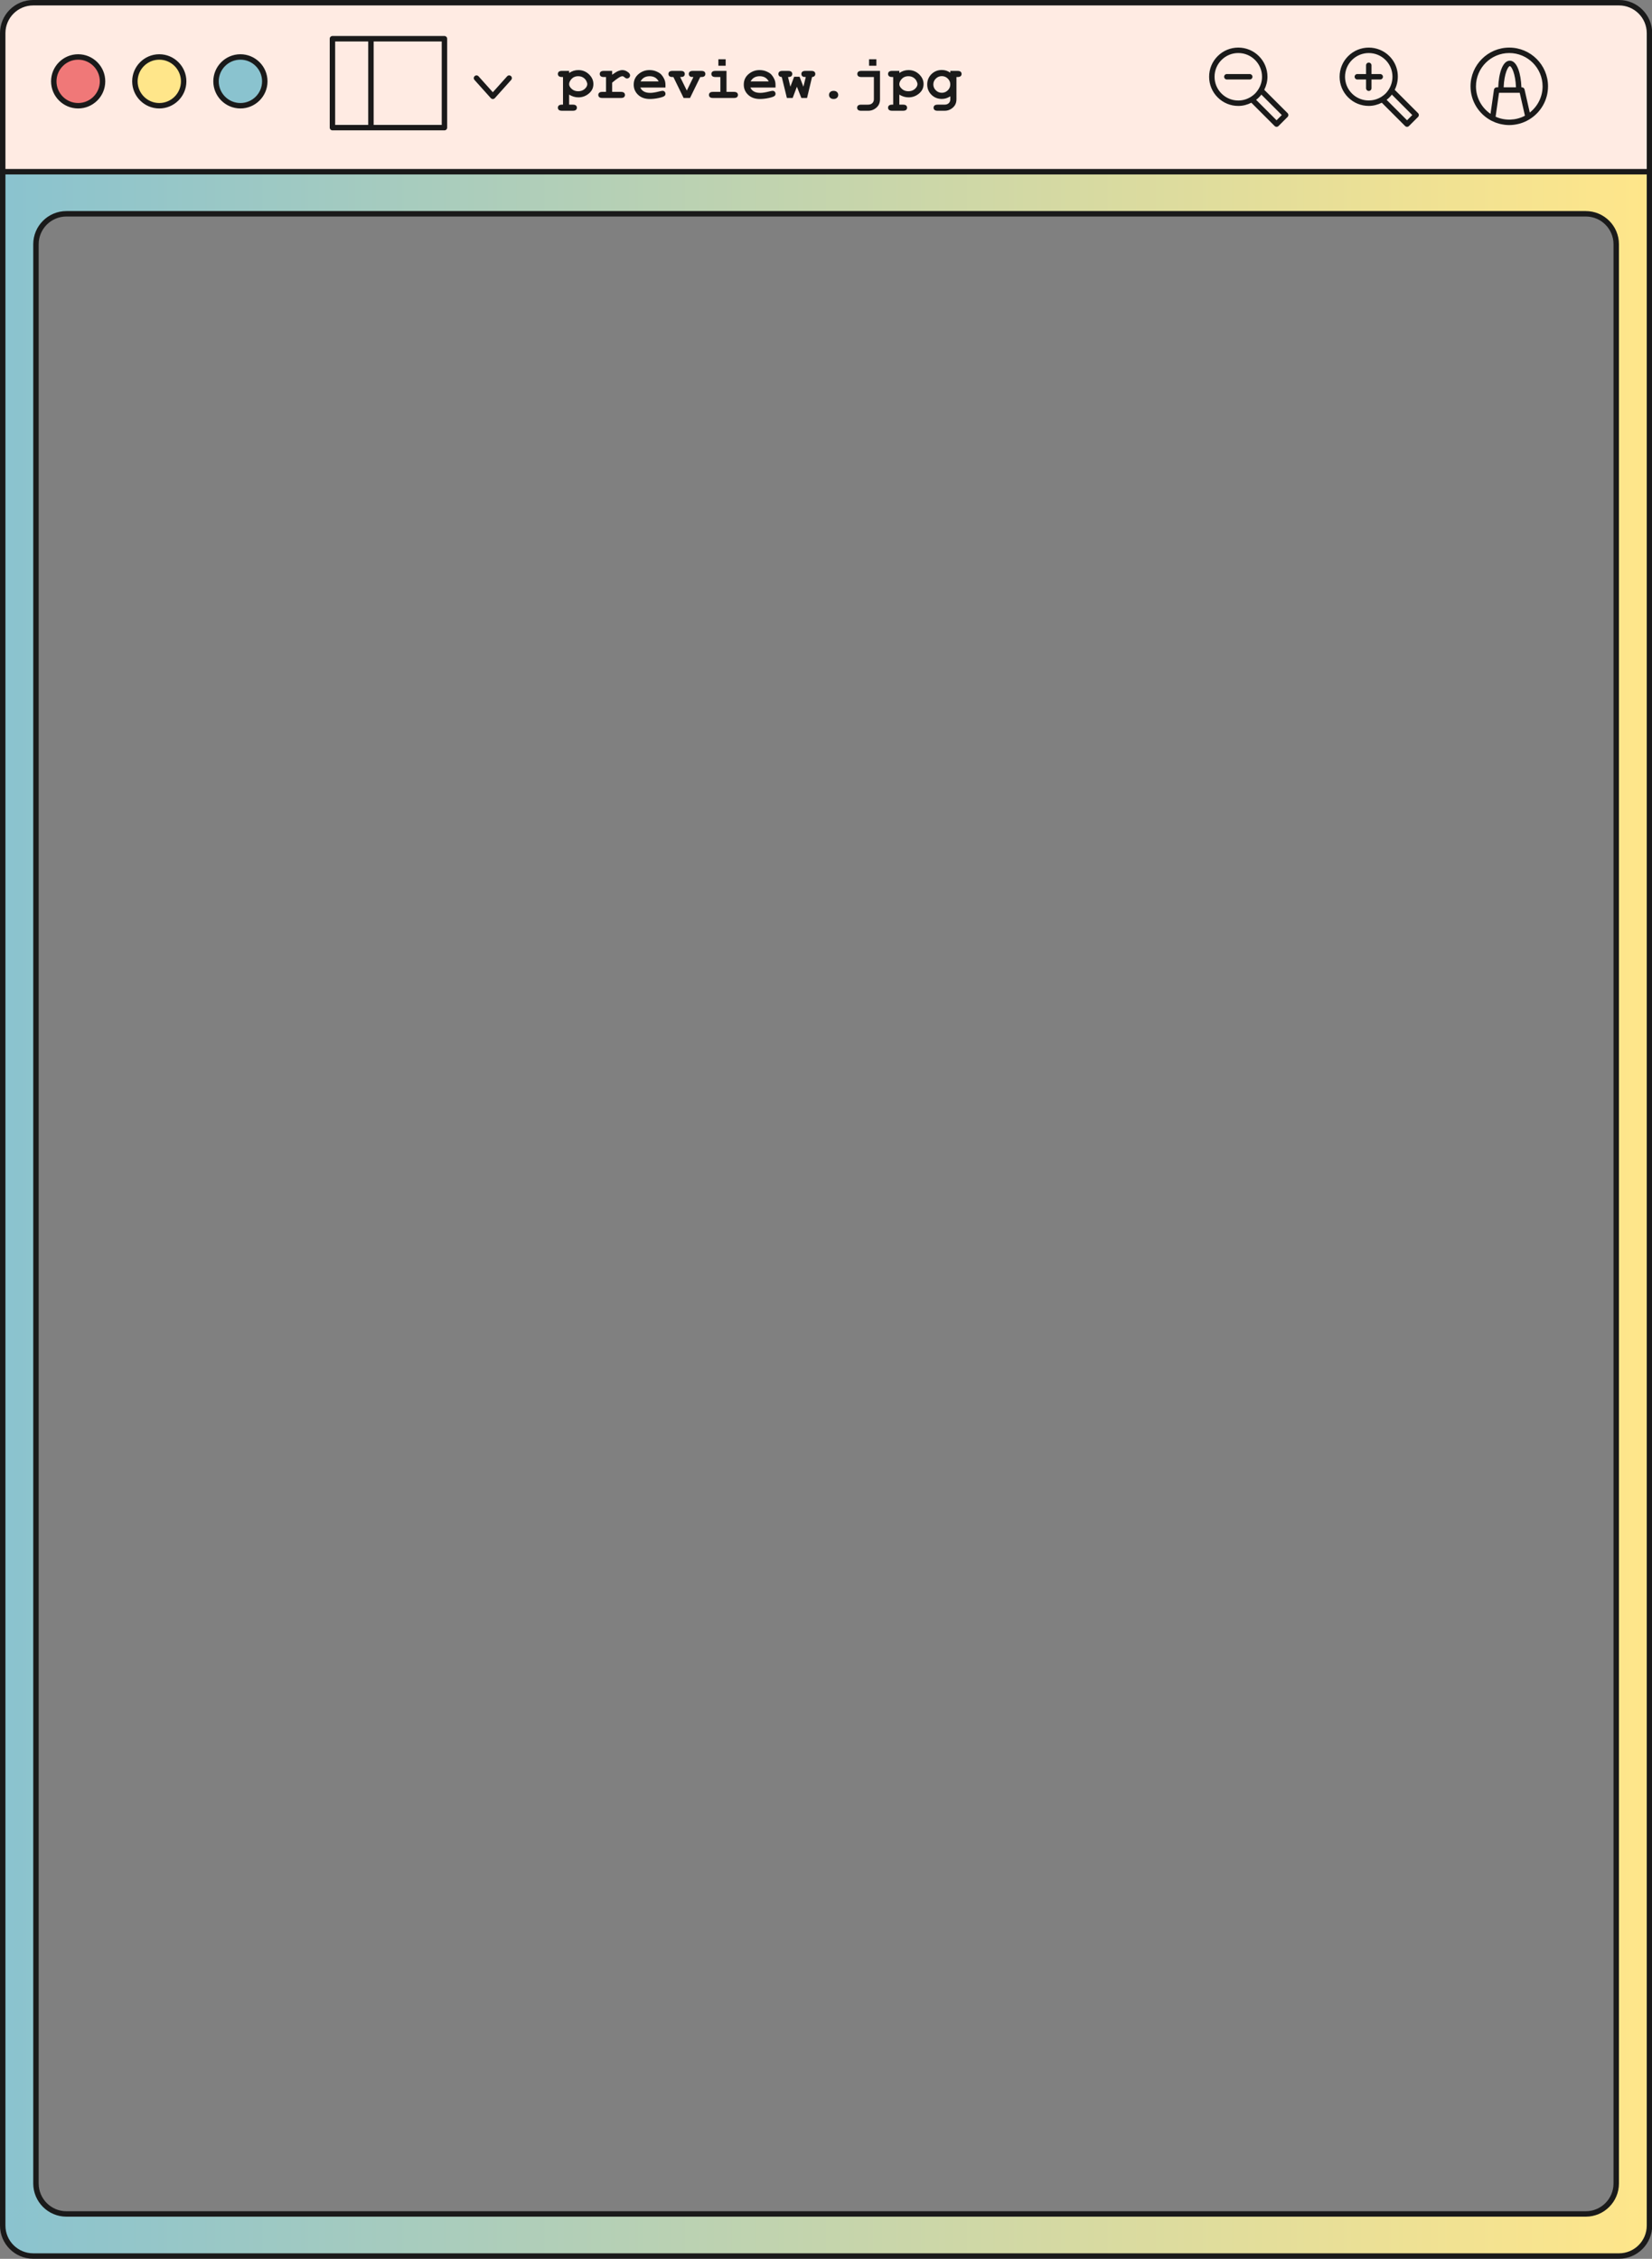 <?xml version="1.0" encoding="UTF-8" standalone="no"?><svg xmlns="http://www.w3.org/2000/svg" xmlns:xlink="http://www.w3.org/1999/xlink" fill="#000000" height="415.6" preserveAspectRatio="xMidYMid meet" version="1" viewBox="0.0 0.0 304.0 415.6" width="304" zoomAndPan="magnify"><rect x="0.0" y="0.0" width="304.0" height="415.6" fill="#808080" stroke="none"/><g id="change1_1"><path d="M303.533,31.593H0.5V6.1c0-3.093,2.507-5.6,5.6-5.6h291.834c3.093,0,5.6,2.507,5.6,5.6V31.593z" fill="#ffebe3"/></g><linearGradient gradientUnits="userSpaceOnUse" id="a" x1="0.5" x2="303.533" xlink:actuate="onLoad" xlink:show="other" xlink:type="simple" y1="223.337" y2="223.337"><stop offset="0" stop-color="#8ac3cf"/><stop offset="1" stop-color="#ffe68a"/></linearGradient><path d="M0.5,31.593V409.48c0,3.093,2.507,5.6,5.6,5.6h291.833c3.093,0,5.6-2.507,5.6-5.6V31.593H0.5z M297.416,401.739c0,3.093-2.507,5.6-5.6,5.6h-279.6c-3.093,0-5.6-2.507-5.6-5.6V44.934c0-3.093,2.507-5.6,5.6-5.6h279.6 c3.093,0,5.6,2.507,5.6,5.6V401.739z" fill="url(#a)"/><g id="change2_1"><path d="M48.726,14.967c0,2.478-2.009,4.487-4.487,4.487c-2.478,0-4.487-2.009-4.487-4.487s2.009-4.487,4.487-4.487 C46.717,10.48,48.726,12.489,48.726,14.967z" fill="#8ac3cf"/></g><g id="change3_1"><path d="M33.799,14.967c0,2.478-2.009,4.487-4.487,4.487s-4.487-2.009-4.487-4.487s2.009-4.487,4.487-4.487 S33.799,12.489,33.799,14.967z" fill="#ffe68a"/></g><g id="change4_1"><path d="M18.871,14.967c0,2.478-2.009,4.487-4.487,4.487s-4.487-2.009-4.487-4.487s2.009-4.487,4.487-4.487 S18.871,12.489,18.871,14.967z" fill="#f07878"/></g><g id="change5_1"><path d="M297.934,0H6.1C2.736,0,0,2.736,0,6.1v25.493V409.48c0,3.363,2.736,6.1,6.1,6.1h291.834 c3.363,0,6.1-2.736,6.1-6.1V31.593V6.1C304.033,2.736,301.297,0,297.934,0z M1,6.1C1,3.288,3.288,1,6.1,1h291.834 c2.812,0,5.1,2.288,5.1,5.1v24.993H1V6.1z M303.033,409.48c0,2.812-2.288,5.1-5.1,5.1H6.1c-2.812,0-5.1-2.288-5.1-5.1V32.093 h302.033V409.48z M12.217,407.839h279.6c3.363,0,6.1-2.736,6.1-6.101V44.934c0-3.364-2.736-6.1-6.1-6.1h-279.6 c-3.364,0-6.1,2.736-6.1,6.1v356.805C6.117,405.103,8.853,407.839,12.217,407.839z M7.117,44.934c0-2.812,2.288-5.1,5.1-5.1h279.6 c2.812,0,5.1,2.288,5.1,5.1v356.805c0,2.812-2.288,5.101-5.1,5.101h-279.6c-2.812,0-5.1-2.288-5.1-5.101V44.934z M14.383,9.98 c-2.75,0-4.987,2.237-4.987,4.987s2.237,4.987,4.987,4.987s4.987-2.237,4.987-4.987S17.133,9.98,14.383,9.98z M14.383,18.955 c-2.199,0-3.987-1.789-3.987-3.987s1.789-3.987,3.987-3.987s3.987,1.789,3.987,3.987S16.582,18.955,14.383,18.955z M29.311,9.98 c-2.75,0-4.987,2.237-4.987,4.987s2.237,4.987,4.987,4.987s4.987-2.237,4.987-4.987S32.061,9.98,29.311,9.98z M29.311,18.955 c-2.199,0-3.987-1.789-3.987-3.987s1.789-3.987,3.987-3.987s3.987,1.789,3.987,3.987S31.51,18.955,29.311,18.955z M44.239,9.98 c-2.75,0-4.987,2.237-4.987,4.987s2.237,4.987,4.987,4.987s4.987-2.237,4.987-4.987S46.989,9.98,44.239,9.98z M44.239,18.955 c-2.199,0-3.987-1.789-3.987-3.987s1.789-3.987,3.987-3.987s3.987,1.789,3.987,3.987S46.438,18.955,44.239,18.955z M81.787,6.625 H68.26h-7.083c-0.276,0-0.5,0.224-0.5,0.5v16.358c0,0.276,0.224,0.5,0.5,0.5h7.083h13.527c0.276,0,0.5-0.224,0.5-0.5V7.125 C82.287,6.849,82.063,6.625,81.787,6.625z M61.677,7.625h6.083v15.358h-6.083V7.625z M81.287,22.984H68.76V7.625h12.527V22.984z M94.027,14.001c0.206,0.184,0.223,0.5,0.038,0.706l-3.003,3.347c-0.095,0.105-0.23,0.166-0.372,0.166s-0.277-0.061-0.372-0.166 l-3.003-3.347c-0.185-0.206-0.167-0.522,0.038-0.706c0.205-0.185,0.521-0.168,0.706,0.038l2.631,2.933l2.631-2.933 C93.505,13.833,93.821,13.817,94.027,14.001z M256.655,16.523c1.007-2.011,0.697-4.519-0.979-6.194 c-2.094-2.094-5.498-2.093-7.592,0c-1.014,1.014-1.572,2.362-1.572,3.795s0.559,2.782,1.572,3.795 c1.047,1.046,2.421,1.57,3.796,1.57c0.826,0,1.643-0.213,2.398-0.591l4.291,4.291c0.098,0.098,0.226,0.146,0.354,0.146 s0.256-0.049,0.354-0.146l1.669-1.669c0.094-0.094,0.146-0.221,0.146-0.354s-0.053-0.26-0.146-0.354L256.655,16.523z M248.792,17.213c-0.825-0.825-1.279-1.922-1.279-3.088s0.454-2.263,1.279-3.088c0.852-0.852,1.971-1.277,3.089-1.277 s2.237,0.426,3.089,1.277c1.463,1.464,1.66,3.713,0.608,5.398c-0.044,0.07-0.091,0.136-0.138,0.203 c-0.14,0.198-0.288,0.392-0.464,0.569c-0.002,0.002-0.004,0.004-0.006,0.006c-0.002,0.002-0.005,0.004-0.008,0.007 c-0.177,0.176-0.37,0.324-0.568,0.463c-0.067,0.047-0.133,0.095-0.203,0.139C252.505,18.874,250.256,18.677,248.792,17.213z M258.924,22.129l-3.761-3.761c0.183-0.14,0.354-0.29,0.514-0.448c0,0,0,0,0,0c0.158-0.158,0.308-0.33,0.448-0.513l3.761,3.76 L258.924,22.129z M252.381,14.625v1.608c0,0.276-0.224,0.5-0.5,0.5s-0.5-0.224-0.5-0.5v-1.608h-1.608c-0.276,0-0.5-0.224-0.5-0.5 s0.224-0.5,0.5-0.5h1.608v-1.608c0-0.276,0.224-0.5,0.5-0.5s0.5,0.224,0.5,0.5v1.608h1.607c0.276,0,0.5,0.224,0.5,0.5 s-0.224,0.5-0.5,0.5H252.381z M232.646,16.525c0.372-0.739,0.591-1.549,0.591-2.401c0-1.434-0.559-2.782-1.572-3.795 c-1.014-1.014-2.361-1.573-3.795-1.573s-2.782,0.559-3.796,1.573c-1.014,1.014-1.572,2.362-1.572,3.795s0.559,2.782,1.572,3.795 c1.014,1.014,2.362,1.573,3.796,1.573c0.851,0,1.662-0.219,2.401-0.591l4.289,4.288c0.098,0.098,0.226,0.146,0.354,0.146 s0.256-0.049,0.354-0.146l1.669-1.669c0.094-0.094,0.146-0.221,0.146-0.354s-0.053-0.26-0.146-0.354L232.646,16.525z M224.781,17.213c-0.825-0.825-1.279-1.922-1.279-3.088s0.454-2.263,1.279-3.088s1.922-1.28,3.089-1.28 c1.166,0,2.263,0.455,3.088,1.28s1.279,1.922,1.279,3.088c0,0.834-0.241,1.628-0.675,2.316c-0.047,0.075-0.097,0.144-0.146,0.215 c-0.139,0.194-0.286,0.385-0.458,0.557c-0.172,0.172-0.362,0.318-0.555,0.457c-0.071,0.05-0.142,0.101-0.217,0.148 c-0.689,0.434-1.482,0.675-2.315,0.675C226.703,18.493,225.606,18.038,224.781,17.213z M234.913,22.129l-3.761-3.761 c0.181-0.139,0.35-0.287,0.506-0.443c0.002-0.002,0.005-0.004,0.007-0.006c0.003-0.003,0.005-0.007,0.008-0.01 c0.156-0.156,0.303-0.323,0.441-0.503l3.761,3.761L234.913,22.129z M229.978,14.625h-4.216c-0.276,0-0.5-0.224-0.5-0.5 s0.224-0.5,0.5-0.5h4.216c0.276,0,0.5,0.224,0.5,0.5S230.254,14.625,229.978,14.625z M277.736,8.757c-3.932,0-7.13,3.198-7.13,7.129 c0,2.741,1.557,5.122,3.83,6.314c0.002,0.001,0.002,0.003,0.004,0.004c0.021,0.011,0.042,0.018,0.063,0.028 c0.207,0.106,0.42,0.202,0.639,0.287c0.071,0.028,0.143,0.053,0.214,0.078c0.173,0.062,0.349,0.116,0.528,0.165 c0.09,0.024,0.179,0.049,0.269,0.069c0.174,0.04,0.351,0.07,0.529,0.096c0.086,0.013,0.171,0.03,0.257,0.039 c0.262,0.029,0.527,0.047,0.797,0.047c0.303,0,0.599-0.025,0.892-0.062c0.067-0.008,0.133-0.02,0.199-0.03 c0.258-0.04,0.511-0.093,0.759-0.16c0.036-0.01,0.072-0.018,0.108-0.028c0.608-0.174,1.181-0.428,1.711-0.748 c0.013-0.008,0.028-0.013,0.042-0.022c0.003-0.002,0.004-0.006,0.007-0.008c2.043-1.255,3.412-3.504,3.412-6.073 C284.866,11.955,281.668,8.757,277.736,8.757z M275.849,17.069h0.344h3.287h0.178l0.96,4.221c-0.414,0.222-0.851,0.392-1.299,0.512 c-0.007,0.002-0.013,0.003-0.02,0.005c-0.218,0.057-0.44,0.103-0.662,0.136c-0.006,0.001-0.013,0.002-0.019,0.003 c-0.223,0.032-0.447,0.052-0.671,0.06c-0.007,0-0.015,0.001-0.022,0.001c-0.914,0.029-1.832-0.146-2.673-0.522 c-0.011-0.005-0.021-0.01-0.032-0.015L275.849,17.069z M276.702,16.069c0.092-2.539,0.824-3.902,1.134-3.902 s1.042,1.363,1.134,3.902H276.702z M281.51,20.707l-0.966-4.249c-0.052-0.228-0.254-0.389-0.487-0.389h-0.087 c-0.086-2.448-0.763-4.902-2.134-4.902s-2.049,2.454-2.134,4.902h-0.287c-0.249,0-0.46,0.183-0.495,0.429l-0.637,4.449 c-1.614-1.105-2.677-2.961-2.677-5.06c0-3.38,2.75-6.129,6.13-6.129s6.13,2.75,6.13,6.129 C283.866,17.843,282.941,19.584,281.51,20.707z M106.417,12.895c-0.297,0-0.586,0.044-0.868,0.132s-0.555,0.222-0.818,0.401v-0.385 h-1.318c-0.271,0-0.464,0.052-0.579,0.156c-0.116,0.104-0.174,0.239-0.174,0.404c0,0.168,0.058,0.305,0.174,0.409 c0.115,0.104,0.308,0.156,0.579,0.156h0.192v5.087h-0.192c-0.268,0-0.46,0.052-0.577,0.156s-0.176,0.24-0.176,0.409 c0,0.165,0.058,0.3,0.174,0.403c0.115,0.104,0.308,0.157,0.579,0.157h1.994c0.271,0,0.464-0.053,0.579-0.157 c0.115-0.104,0.173-0.238,0.173-0.403c0-0.169-0.058-0.305-0.173-0.409s-0.309-0.156-0.579-0.156h-0.676v-1.846 c0.278,0.168,0.559,0.295,0.841,0.379c0.281,0.084,0.567,0.126,0.856,0.126c0.67,0,1.272-0.201,1.808-0.604 c0.641-0.483,0.961-1.097,0.961-1.84c0-0.674-0.271-1.271-0.812-1.794C107.842,13.156,107.186,12.895,106.417,12.895z M107.593,16.367c-0.319,0.282-0.717,0.423-1.192,0.423c-0.473,0-0.869-0.142-1.189-0.426c-0.32-0.283-0.48-0.576-0.48-0.876 c0-0.268,0.111-0.546,0.335-0.835c0.33-0.421,0.774-0.632,1.335-0.632c0.348,0,0.651,0.082,0.909,0.244 c0.258,0.163,0.449,0.366,0.574,0.61c0.124,0.243,0.187,0.443,0.187,0.602C108.071,15.788,107.912,16.084,107.593,16.367z M115.596,13.301c0.234,0.184,0.352,0.37,0.352,0.561c0,0.161-0.056,0.298-0.167,0.409c-0.112,0.111-0.247,0.168-0.404,0.168 c-0.139,0-0.285-0.07-0.439-0.209c-0.153-0.14-0.291-0.209-0.412-0.209c-0.157,0-0.393,0.099-0.706,0.297 c-0.312,0.197-0.704,0.494-1.173,0.89v1.697h1.604c0.271,0,0.464,0.053,0.579,0.156c0.116,0.104,0.174,0.241,0.174,0.41 c0,0.164-0.058,0.299-0.174,0.403c-0.115,0.104-0.309,0.156-0.579,0.156h-3.4c-0.271,0-0.464-0.052-0.579-0.156 s-0.174-0.241-0.174-0.409c0-0.165,0.059-0.3,0.174-0.404c0.115-0.104,0.309-0.156,0.579-0.156h0.67v-2.735h-0.406 c-0.271,0-0.464-0.053-0.579-0.156c-0.115-0.104-0.174-0.241-0.174-0.409c0-0.165,0.059-0.3,0.174-0.404s0.309-0.156,0.579-0.156 h1.532v0.703c0.473-0.341,0.846-0.567,1.118-0.682c0.272-0.113,0.528-0.17,0.767-0.17C114.897,12.895,115.252,13.031,115.596,13.301 z M121.93,16.708c-0.11,0-0.308,0.036-0.594,0.109c-0.692,0.18-1.247,0.27-1.664,0.27c-0.51,0-0.913-0.09-1.212-0.27 c-0.298-0.18-0.506-0.415-0.623-0.708h4.62V15.63c0-0.366-0.059-0.688-0.176-0.967c-0.173-0.399-0.391-0.734-0.654-1.005 c-0.187-0.187-0.472-0.361-0.854-0.522c-0.383-0.161-0.804-0.241-1.261-0.241c-0.762,0-1.435,0.248-2.02,0.744 c-0.584,0.496-0.876,1.14-0.876,1.931c0,0.744,0.271,1.37,0.811,1.879s1.261,0.764,2.161,0.764c0.524,0,1.069-0.062,1.638-0.185 c0.567-0.122,0.924-0.251,1.07-0.387c0.11-0.103,0.165-0.228,0.165-0.374c0-0.161-0.051-0.294-0.153-0.4 S122.08,16.708,121.93,16.708z M118.551,14.26c0.278-0.159,0.608-0.239,0.989-0.239c0.384,0,0.716,0.08,0.994,0.239 s0.503,0.399,0.676,0.722h-3.34C118.046,14.66,118.273,14.419,118.551,14.26z M129.628,13.2c0.115,0.104,0.173,0.241,0.173,0.409 c0,0.165-0.058,0.3-0.173,0.404c-0.115,0.104-0.309,0.156-0.58,0.156h-0.187l-1.884,3.861h-1.176l-1.884-3.861h-0.159 c-0.271,0-0.465-0.053-0.58-0.156c-0.115-0.104-0.173-0.241-0.173-0.409c0-0.165,0.058-0.3,0.173-0.404s0.309-0.156,0.58-0.156h1.51 c0.268,0,0.459,0.052,0.574,0.156s0.173,0.241,0.173,0.409c0,0.209-0.088,0.368-0.264,0.479c-0.088,0.055-0.283,0.082-0.587,0.082 l1.225,2.494l1.214-2.494c-0.3,0-0.492-0.025-0.577-0.077c-0.183-0.113-0.274-0.276-0.274-0.488c0-0.165,0.058-0.3,0.173-0.404 c0.116-0.104,0.309-0.156,0.58-0.156h1.543C129.32,13.043,129.513,13.095,129.628,13.2z M135.622,17.061 c0.115,0.104,0.173,0.241,0.173,0.41c0,0.164-0.058,0.299-0.173,0.403s-0.309,0.156-0.58,0.156h-3.828 c-0.271,0-0.465-0.052-0.58-0.156s-0.173-0.241-0.173-0.409c0-0.165,0.058-0.3,0.173-0.404c0.115-0.104,0.309-0.156,0.58-0.156 h1.351v-2.735h-0.906c-0.268,0-0.459-0.053-0.576-0.156c-0.117-0.104-0.176-0.241-0.176-0.409c0-0.165,0.058-0.3,0.173-0.404 s0.309-0.156,0.579-0.156h2.032v3.861h1.352C135.313,16.905,135.506,16.958,135.622,17.061z M133.537,12.098h-1.341v-1.191h1.341 V12.098z M142.183,16.708c-0.11,0-0.308,0.036-0.594,0.109c-0.692,0.18-1.247,0.27-1.664,0.27c-0.51,0-0.913-0.09-1.212-0.27 c-0.298-0.18-0.506-0.415-0.623-0.708h4.62V15.63c0-0.366-0.059-0.688-0.176-0.967c-0.173-0.399-0.391-0.734-0.654-1.005 c-0.187-0.187-0.472-0.361-0.854-0.522c-0.383-0.161-0.804-0.241-1.261-0.241c-0.762,0-1.435,0.248-2.02,0.744 c-0.584,0.496-0.876,1.14-0.876,1.931c0,0.744,0.271,1.37,0.811,1.879s1.261,0.764,2.161,0.764c0.524,0,1.069-0.062,1.638-0.185 c0.567-0.122,0.924-0.251,1.07-0.387c0.11-0.103,0.165-0.228,0.165-0.374c0-0.161-0.051-0.294-0.153-0.4 S142.333,16.708,142.183,16.708z M138.804,14.26c0.278-0.159,0.608-0.239,0.989-0.239c0.384,0,0.716,0.08,0.994,0.239 s0.503,0.399,0.676,0.722h-3.34C138.299,14.66,138.526,14.419,138.804,14.26z M149.859,13.2c0.116,0.104,0.174,0.241,0.174,0.409 c0,0.15-0.051,0.277-0.151,0.382s-0.25,0.164-0.448,0.179l-0.923,3.861h-1.043l-0.824-2.076l-0.78,2.076h-1.06l-0.945-3.861 c-0.205-0.011-0.359-0.068-0.464-0.173s-0.156-0.235-0.156-0.393c0-0.165,0.058-0.3,0.173-0.404s0.309-0.156,0.579-0.156h1.049 c0.271,0,0.465,0.052,0.58,0.156s0.173,0.241,0.173,0.409c0,0.169-0.065,0.312-0.197,0.429c-0.1,0.088-0.293,0.132-0.583,0.132 l0.429,1.785l0.697-1.829h1l0.703,1.829l0.439-1.785c-0.278,0-0.461-0.027-0.549-0.082c-0.176-0.114-0.264-0.275-0.264-0.483 c0-0.165,0.058-0.3,0.173-0.404s0.309-0.156,0.579-0.156h1.061C149.55,13.043,149.744,13.095,149.859,13.2z M154.021,16.932 c0.15,0.144,0.227,0.32,0.227,0.533c0,0.212-0.076,0.39-0.227,0.533c-0.15,0.143-0.355,0.214-0.619,0.214s-0.471-0.071-0.622-0.214 c-0.15-0.144-0.226-0.321-0.226-0.533c0-0.213,0.075-0.39,0.226-0.533c0.15-0.143,0.358-0.214,0.622-0.214 S153.87,16.79,154.021,16.932z M161.272,12.098h-1.346v-1.191h1.346V12.098z M158.515,13.043h3.422v5.224 c0,0.396-0.084,0.741-0.25,1.035c-0.166,0.295-0.422,0.549-0.766,0.761c-0.344,0.213-0.732,0.319-1.164,0.319h-1.275 c-0.271,0-0.465-0.053-0.58-0.157c-0.115-0.104-0.172-0.238-0.172-0.403c0-0.169,0.057-0.305,0.172-0.409s0.309-0.156,0.58-0.156 h1.242c0.344,0,0.611-0.094,0.801-0.28c0.191-0.188,0.287-0.423,0.287-0.709v-4.098h-2.297c-0.271,0-0.465-0.053-0.58-0.156 c-0.115-0.104-0.172-0.241-0.172-0.409c0-0.165,0.057-0.3,0.172-0.404S158.243,13.043,158.515,13.043z M167.177,12.895 c-0.297,0-0.586,0.044-0.867,0.132c-0.283,0.088-0.555,0.222-0.818,0.401v-0.385h-1.318c-0.271,0-0.465,0.052-0.58,0.156 s-0.174,0.239-0.174,0.404c0,0.168,0.059,0.305,0.174,0.409c0.115,0.104,0.309,0.156,0.58,0.156h0.191v5.087h-0.191 c-0.268,0-0.461,0.052-0.578,0.156s-0.176,0.24-0.176,0.409c0,0.165,0.059,0.3,0.174,0.403c0.115,0.104,0.309,0.157,0.58,0.157 h1.994c0.27,0,0.463-0.053,0.578-0.157c0.115-0.104,0.174-0.238,0.174-0.403c0-0.169-0.059-0.305-0.174-0.409 s-0.309-0.156-0.578-0.156h-0.676v-1.846c0.277,0.168,0.559,0.295,0.84,0.379s0.568,0.126,0.857,0.126 c0.67,0,1.271-0.201,1.807-0.604c0.641-0.483,0.961-1.097,0.961-1.84c0-0.674-0.27-1.271-0.812-1.794 C168.603,13.156,167.946,12.895,167.177,12.895z M168.353,16.367c-0.318,0.282-0.717,0.423-1.191,0.423 c-0.473,0-0.869-0.142-1.189-0.426c-0.32-0.283-0.48-0.576-0.48-0.876c0-0.268,0.111-0.546,0.334-0.835 c0.33-0.421,0.775-0.632,1.336-0.632c0.348,0,0.65,0.082,0.908,0.244c0.258,0.163,0.449,0.366,0.574,0.61 c0.125,0.243,0.188,0.443,0.188,0.602C168.831,15.788,168.671,16.084,168.353,16.367z M176.196,13.043h-1.318v0.335 c-0.234-0.169-0.48-0.294-0.738-0.376c-0.258-0.083-0.529-0.124-0.816-0.124c-0.766,0-1.406,0.256-1.922,0.767 s-0.775,1.144-0.775,1.897c0,0.751,0.26,1.382,0.775,1.893s1.156,0.767,1.922,0.767c0.271,0,0.537-0.041,0.795-0.121 c0.258-0.081,0.512-0.201,0.76-0.362v0.549c0,0.286-0.096,0.521-0.285,0.709c-0.191,0.187-0.457,0.28-0.803,0.28h-1.24 c-0.271,0-0.465,0.052-0.58,0.156s-0.174,0.24-0.174,0.409c0,0.165,0.059,0.3,0.174,0.403c0.115,0.104,0.309,0.157,0.58,0.157h1.273 c0.432,0,0.82-0.106,1.164-0.319c0.346-0.212,0.6-0.466,0.768-0.761c0.166-0.294,0.25-0.64,0.25-1.035v-4.098h0.191 c0.271,0,0.465-0.053,0.58-0.156c0.115-0.104,0.174-0.239,0.174-0.404c0-0.168-0.059-0.305-0.174-0.409 S176.468,13.043,176.196,13.043z M174.415,16.617c-0.307,0.302-0.674,0.453-1.102,0.453c-0.43,0-0.797-0.151-1.102-0.453 c-0.307-0.303-0.459-0.662-0.459-1.079c0-0.414,0.152-0.773,0.459-1.077c0.305-0.304,0.672-0.456,1.102-0.456 c0.428,0,0.795,0.152,1.102,0.456c0.305,0.304,0.457,0.663,0.457,1.077C174.872,15.955,174.72,16.314,174.415,16.617z" fill="#1a1a1a"/></g></svg>
